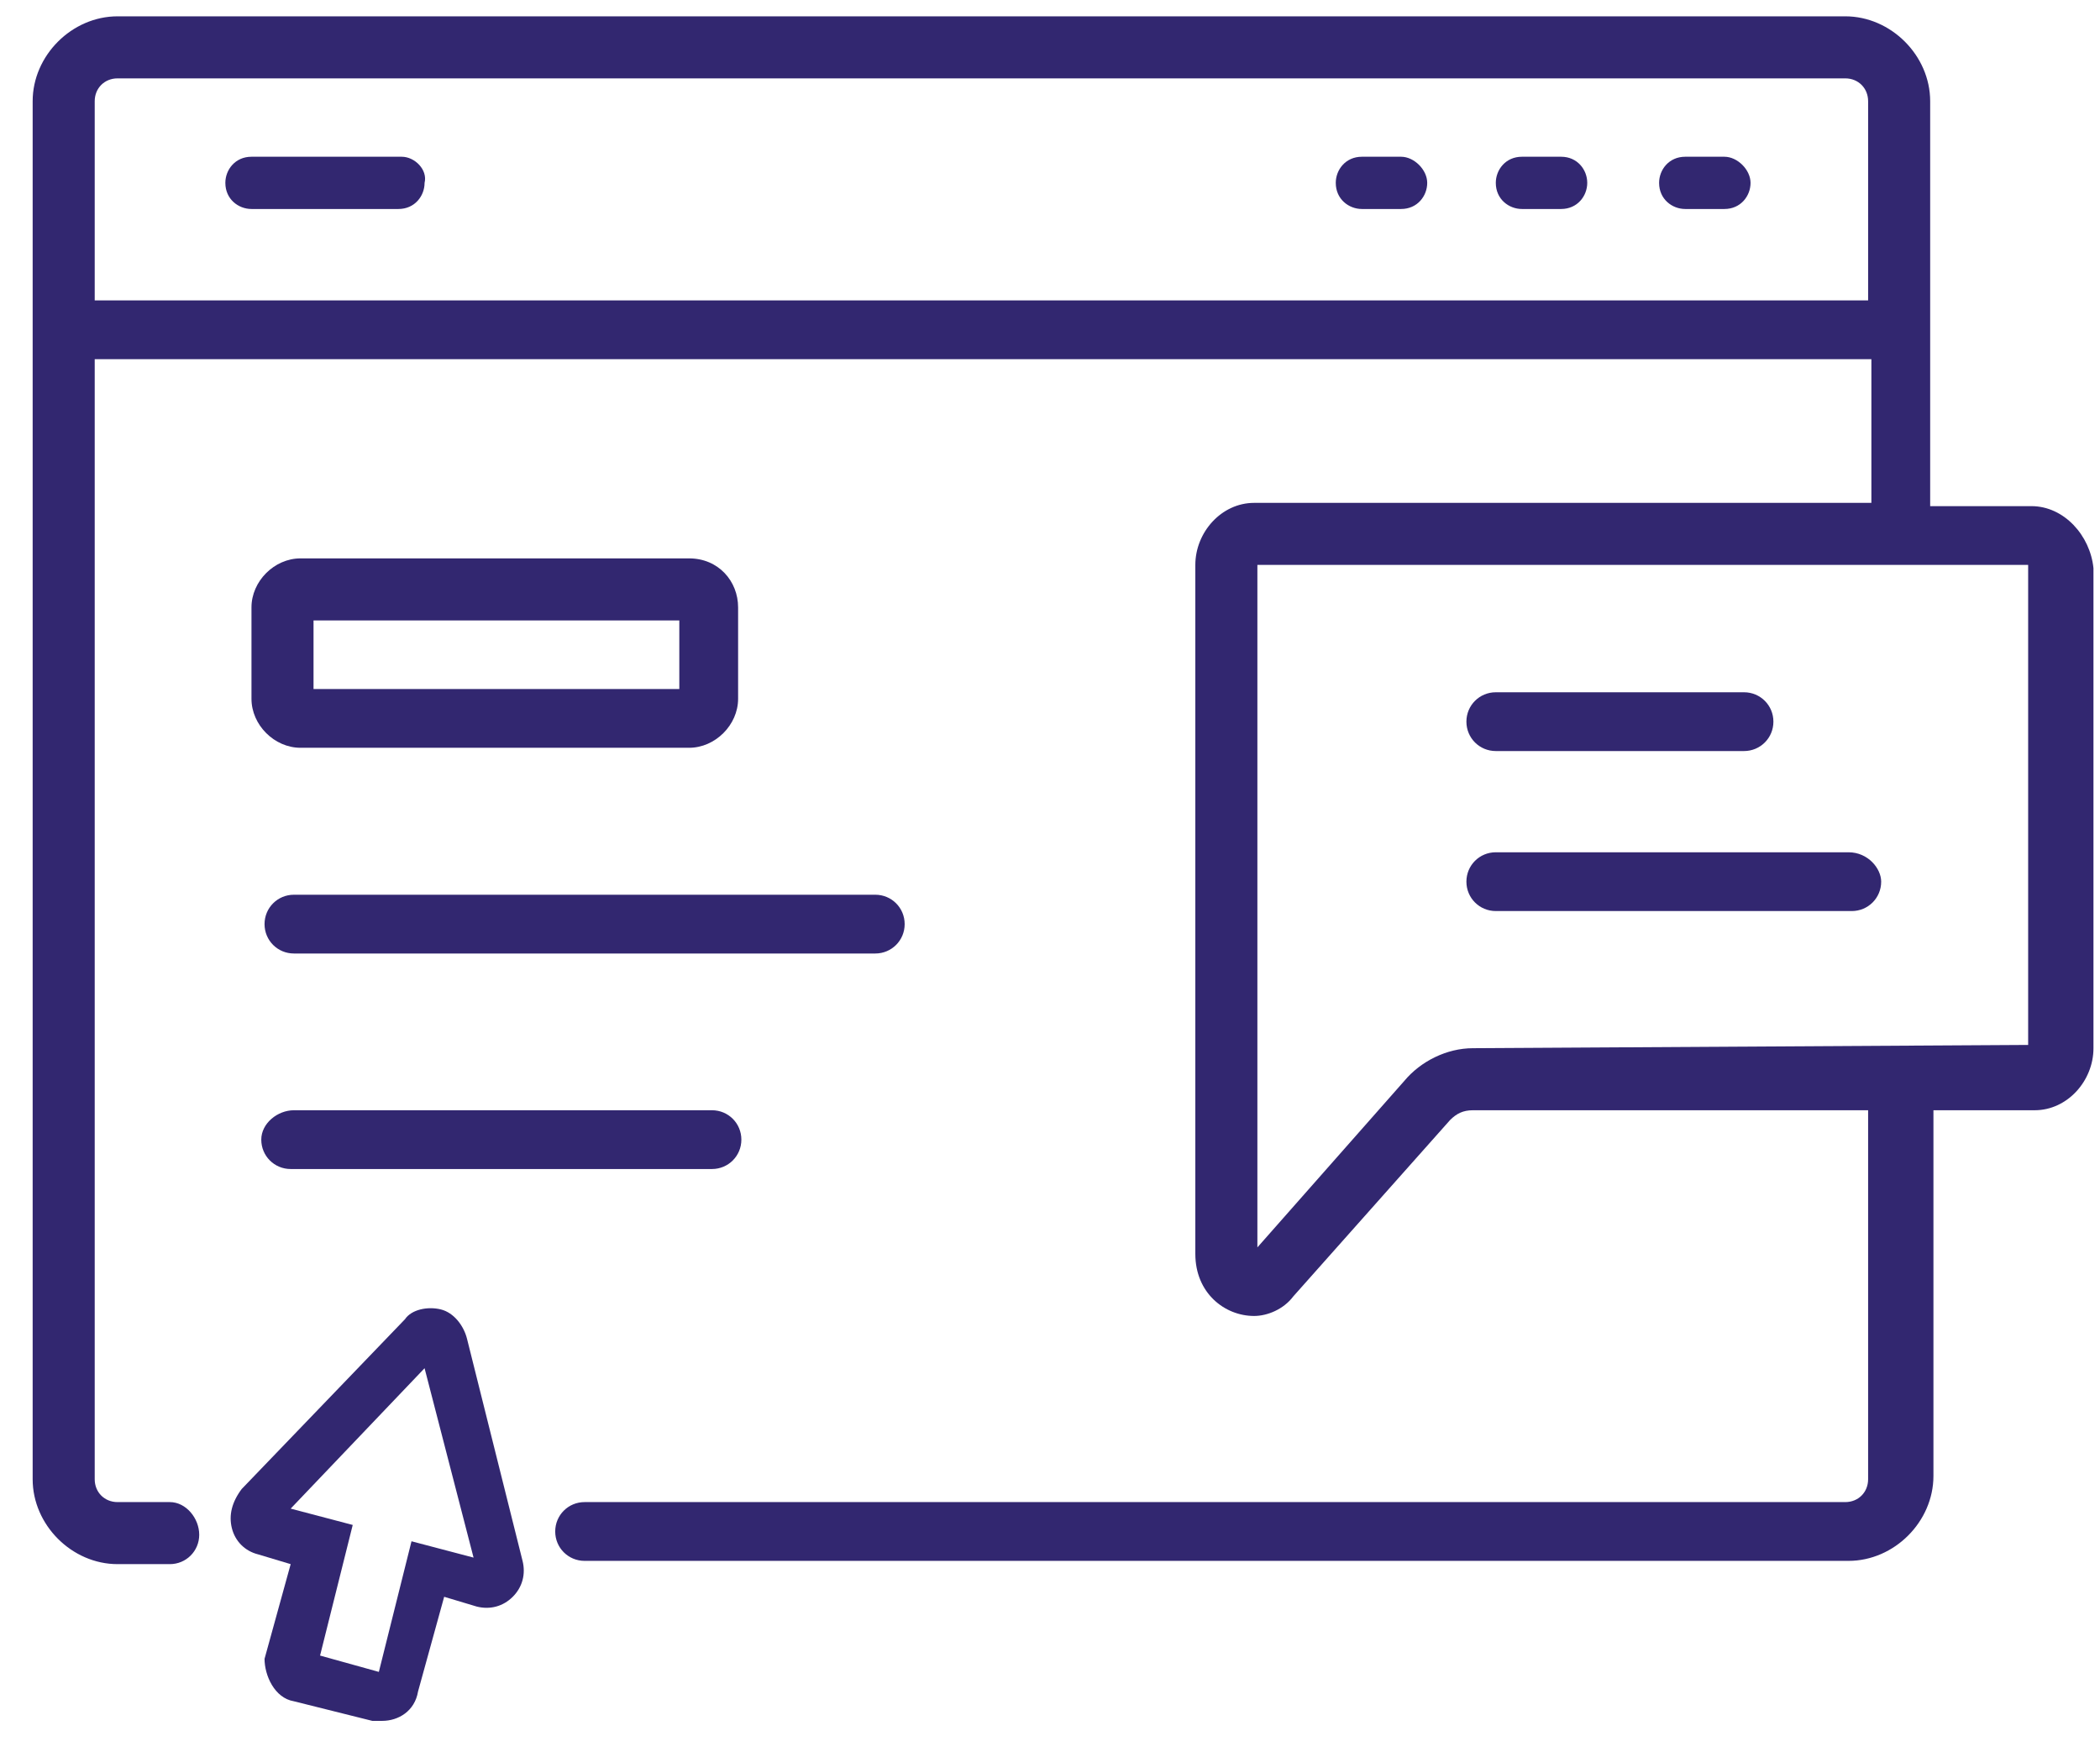 <?xml version="1.0" encoding="utf-8"?>
<!-- Generator: Adobe Illustrator 25.4.1, SVG Export Plug-In . SVG Version: 6.00 Build 0)  -->
<svg version="1.1" id="Layer_1" xmlns="http://www.w3.org/2000/svg" xmlns:xlink="http://www.w3.org/1999/xlink" x="0px" y="0px"
	 viewBox="0 0 64.3 53.8" style="enable-background:new 0 0 64.3 53.8;" xml:space="preserve">
<style type="text/css">
	.st0{fill:#322770;}
</style>
<path class="st0" d="M12.3,4.8H7.7c-0.5,0-0.8,0.4-0.8,0.8c0,0.5,0.4,0.8,0.8,0.8h4.5c0.5,0,0.8-0.4,0.8-0.8
	C13.1,5.2,12.7,4.8,12.3,4.8z"/>
<path class="st0" d="M42.9,4.8h-1.2c-0.5,0-0.8,0.4-0.8,0.8c0,0.5,0.4,0.8,0.8,0.8h1.2c0.5,0,0.8-0.4,0.8-0.8
	C43.7,5.2,43.3,4.8,42.9,4.8z"/>
<path class="st0" d="M47.8,4.8h-1.2c-0.5,0-0.8,0.4-0.8,0.8c0,0.5,0.4,0.8,0.8,0.8h1.2c0.5,0,0.8-0.4,0.8-0.8
	C48.6,5.2,48.3,4.8,47.8,4.8z"/>
<path class="st0" d="M52.8,4.8h-1.2c-0.5,0-0.8,0.4-0.8,0.8c0,0.5,0.4,0.8,0.8,0.8h1.2c0.5,0,0.8-0.4,0.8-0.8
	C53.6,5.2,53.2,4.8,52.8,4.8z"/>
<path class="st0" d="M62.2,15.5h-3.1V3.1c0-1.4-1.2-2.6-2.6-2.6H3.6C2.2,0.5,1,1.7,1,3.1v42.2c0,1.4,1.2,2.6,2.6,2.6h1.6
	c0.5,0,0.9-0.4,0.9-0.9S5.7,46,5.2,46H3.6c-0.4,0-0.7-0.3-0.7-0.7V11h54.4v4.4H38.4c-1,0-1.8,0.9-1.8,1.9v7.4V34v4.4
	c0,1.2,0.9,1.9,1.8,1.9c0.4,0,0.9-0.2,1.2-0.6l4.8-5.4c0.2-0.2,0.4-0.3,0.7-0.3h12.1v11.3c0,0.4-0.3,0.7-0.7,0.7H17.9
	c-0.5,0-0.9,0.4-0.9,0.9s0.4,0.9,0.9,0.9h38.7c1.4,0,2.6-1.2,2.6-2.6V34h3.1c1,0,1.8-0.9,1.8-1.9V17.4C64,16.4,63.2,15.5,62.2,15.5z
	 M2.9,9.2V3.1c0-0.4,0.3-0.7,0.7-0.7h52.9c0.4,0,0.7,0.3,0.7,0.7v6.1C57.3,9.2,2.9,9.2,2.9,9.2z M62.1,32
	C62.1,32.1,62.1,32.1,62.1,32l-17,0.1c-0.8,0-1.6,0.4-2.1,1l-4.5,5.1V34v-9.2v-7.4c0,0,0-0.1,0-0.1h23.6c0,0,0,0.1,0,0.1V32z"/>
<path class="st0" d="M21.1,17.1H9.2c-0.8,0-1.5,0.7-1.5,1.5v2.8c0,0.8,0.7,1.5,1.5,1.5h11.9c0.8,0,1.5-0.7,1.5-1.5v-2.8
	C22.6,17.8,22,17.1,21.1,17.1z M20.8,21.1H9.6V19h11.2V21.1z"/>
<path class="st0" d="M27.7,28.3c0-0.5-0.4-0.9-0.9-0.9H9c-0.5,0-0.9,0.4-0.9,0.9s0.4,0.9,0.9,0.9h17.8
	C27.3,29.2,27.7,28.8,27.7,28.3z"/>
<path class="st0" d="M9,34C8.5,34,8,34.4,8,34.9c0,0.5,0.4,0.9,0.9,0.9h12.9c0.5,0,0.9-0.4,0.9-0.9c0-0.5-0.4-0.9-0.9-0.9H9z"/>
<path class="st0" d="M45.8,23h7.6c0.5,0,0.9-0.4,0.9-0.9s-0.4-0.9-0.9-0.9h-7.6c-0.5,0-0.9,0.4-0.9,0.9S45.3,23,45.8,23z"/>
<path class="st0" d="M56.6,26.1H45.8c-0.5,0-0.9,0.4-0.9,0.9c0,0.5,0.4,0.9,0.9,0.9h10.9c0.5,0,0.9-0.4,0.9-0.9
	C57.6,26.6,57.2,26.1,56.6,26.1z"/>
<path class="st0" d="M14.3,41c-0.1-0.4-0.4-0.8-0.8-0.9c-0.4-0.1-0.9,0-1.1,0.3l-5,5.2C7.1,46,7,46.4,7.1,46.8
	c0.1,0.4,0.4,0.7,0.8,0.8l1,0.3l-0.8,2.9C8.1,51.3,8.4,52,9,52.1l2.4,0.6c0.1,0,0.2,0,0.3,0c0.5,0,1-0.3,1.1-0.9l0.8-2.9l1,0.3
	c0.4,0.1,0.8,0,1.1-0.3c0.3-0.3,0.4-0.7,0.3-1.1L14.3,41z M12.6,47.2l-1,4l-1.8-0.5l1-4l-1.9-0.5l4.1-4.3l1.5,5.8L12.6,47.2z"/>
</svg>
